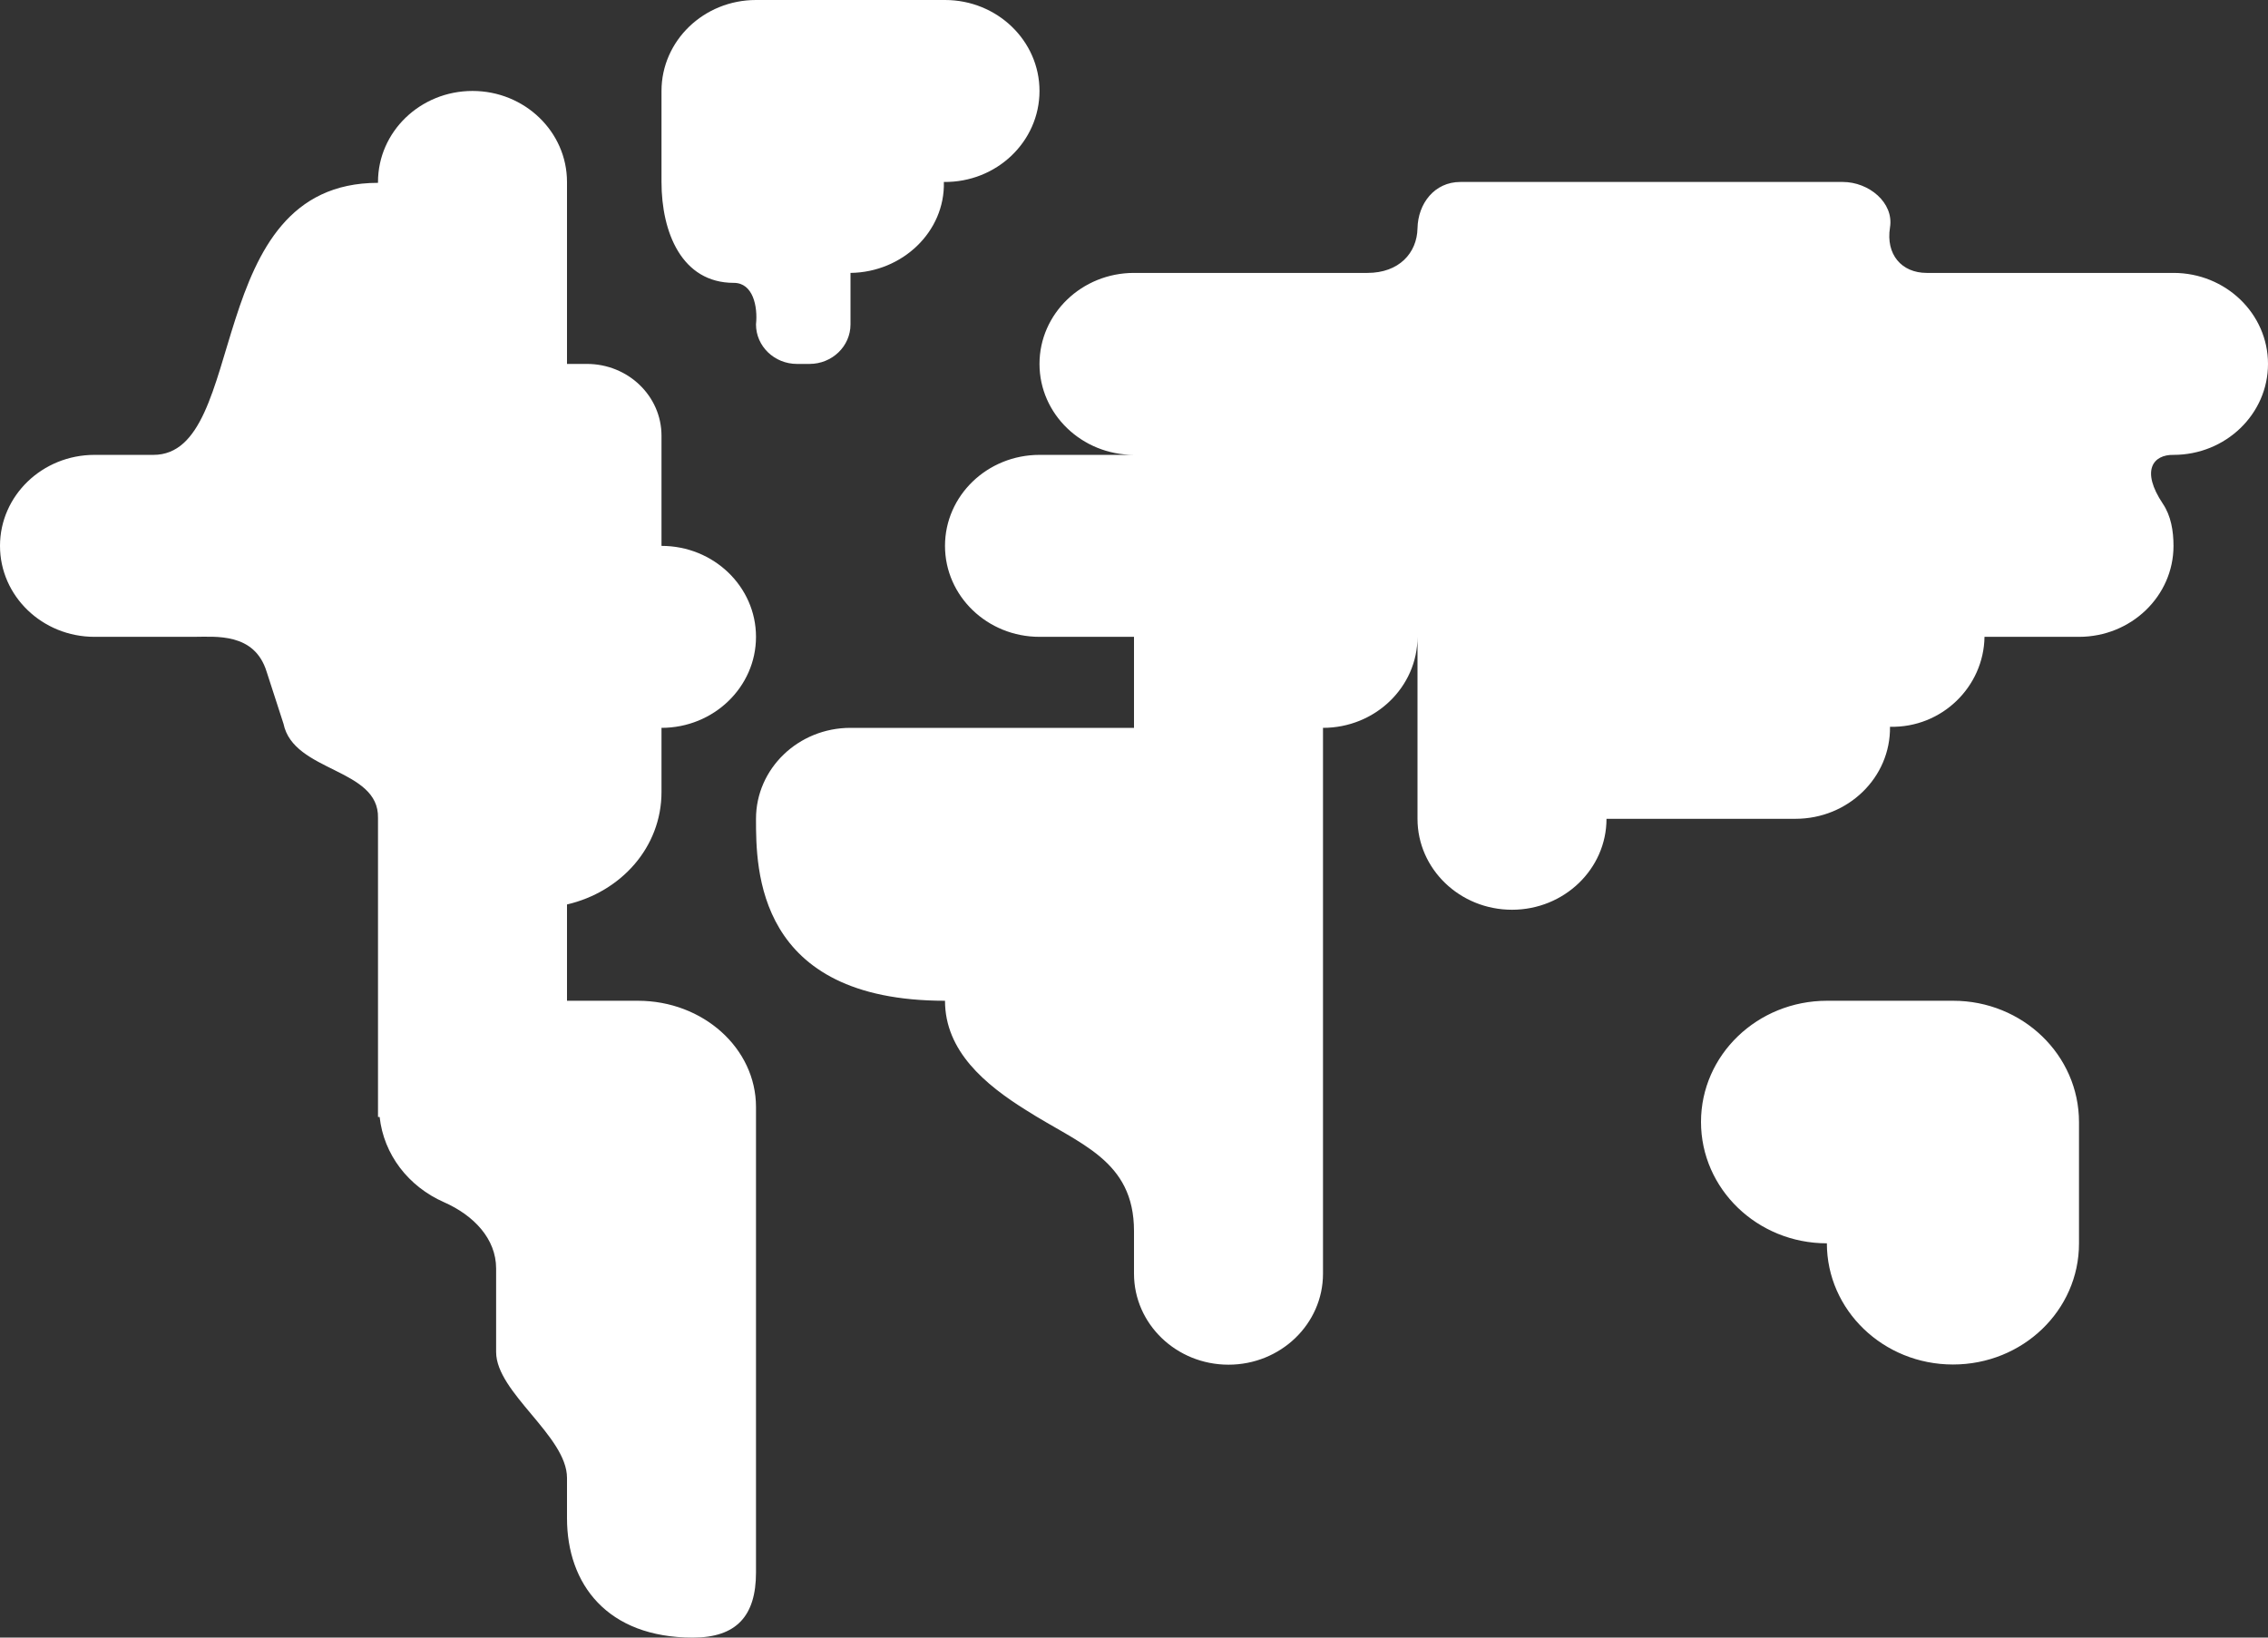 <svg width="36" height="26" viewBox="0 0 36 26" fill="none" xmlns="http://www.w3.org/2000/svg">
<rect x="0" y="0" width="36" height="26" fill="#333333" stroke="none"/>
<path d="M12 0C11.172 0 10.5 0.647 10.5 1.444V2.889C10.5 3.686 10.819 4.491 11.648 4.491C11.953 4.491 12.03 4.865 12 5.151C12 5.497 12.292 5.778 12.65 5.778H12.85C13.208 5.778 13.5 5.497 13.5 5.151V4.333C14.322 4.323 15.002 3.68 14.982 2.889C15.819 2.899 16.5 2.248 16.5 1.444C16.5 0.647 15.828 0 15 0H12ZM7.5 1.444C6.672 1.444 6 2.092 6 2.889V2.903C3.188 2.903 3.968 7.222 2.435 7.222H1.5C0.672 7.222 0 7.869 0 8.667C0 9.464 0.672 10.111 1.5 10.111H3.07C3.423 10.111 4.04 10.039 4.233 10.667L4.5 11.491C4.659 12.263 6.018 12.193 6 12.986V13V17.734H6.026C6.091 18.328 6.479 18.837 7.049 19.088C7.52 19.296 7.875 19.668 7.875 20.14V21.466C7.875 22.109 9 22.802 9 23.464V24.104C9 25.151 9.638 26 10.998 26C11.687 26 12 25.659 12 24.967V22.631V19.26V17.576C12 16.644 11.16 15.889 10.125 15.889H9V14.36C9.854 14.162 10.5 13.455 10.5 12.574V11.556C11.328 11.556 12 10.908 12 10.111C12 9.314 11.328 8.667 10.5 8.667V6.918C10.5 6.288 9.97 5.778 9.316 5.778H9V2.889C9 2.092 8.328 1.444 7.5 1.444ZM23.18 2.889C22.77 2.889 22.508 3.231 22.5 3.625C22.492 4.018 22.206 4.333 21.706 4.333H21H18C17.172 4.333 16.5 4.98 16.5 5.778C16.5 6.575 17.172 7.222 18 7.222H16.5C15.672 7.222 15 7.869 15 8.667C15 9.464 15.672 10.111 16.5 10.111H18V11.556H13.5C12.672 11.556 12 12.203 12 13C12 13.797 12 15.889 15 15.889C15 16.686 15.634 17.219 16.289 17.627C17.134 18.167 18 18.416 18 19.545V20.222C18 21.02 18.672 21.667 19.5 21.667C20.328 21.667 21 21.02 21 20.222V14.845V14.444V11.556C21.828 11.556 22.5 10.908 22.5 10.111V13C22.5 13.797 23.172 14.444 24 14.444C24.828 14.444 25.5 13.797 25.5 13H28.5C29.334 13 30.011 12.345 30 11.539C30.822 11.559 31.489 10.903 31.5 10.111H33C33.828 10.111 34.5 9.464 34.5 8.667C34.5 8.427 34.459 8.189 34.333 8.001C33.973 7.464 34.182 7.216 34.5 7.222C35.328 7.222 36 6.575 36 5.778C36 4.98 35.328 4.333 34.5 4.333H30.583C30.184 4.333 29.931 4.04 30 3.611C30.064 3.217 29.664 2.889 29.25 2.889H23.18ZM29.001 15.889C27.895 15.889 27 16.75 27 17.813C27 18.876 27.894 19.74 28.998 19.74C28.998 20.803 29.895 21.664 30.999 21.664C32.105 21.665 33 20.806 33 19.743V17.816C33 16.751 32.106 15.889 31.002 15.889H29.001Z" fill="white"/>
</svg>
